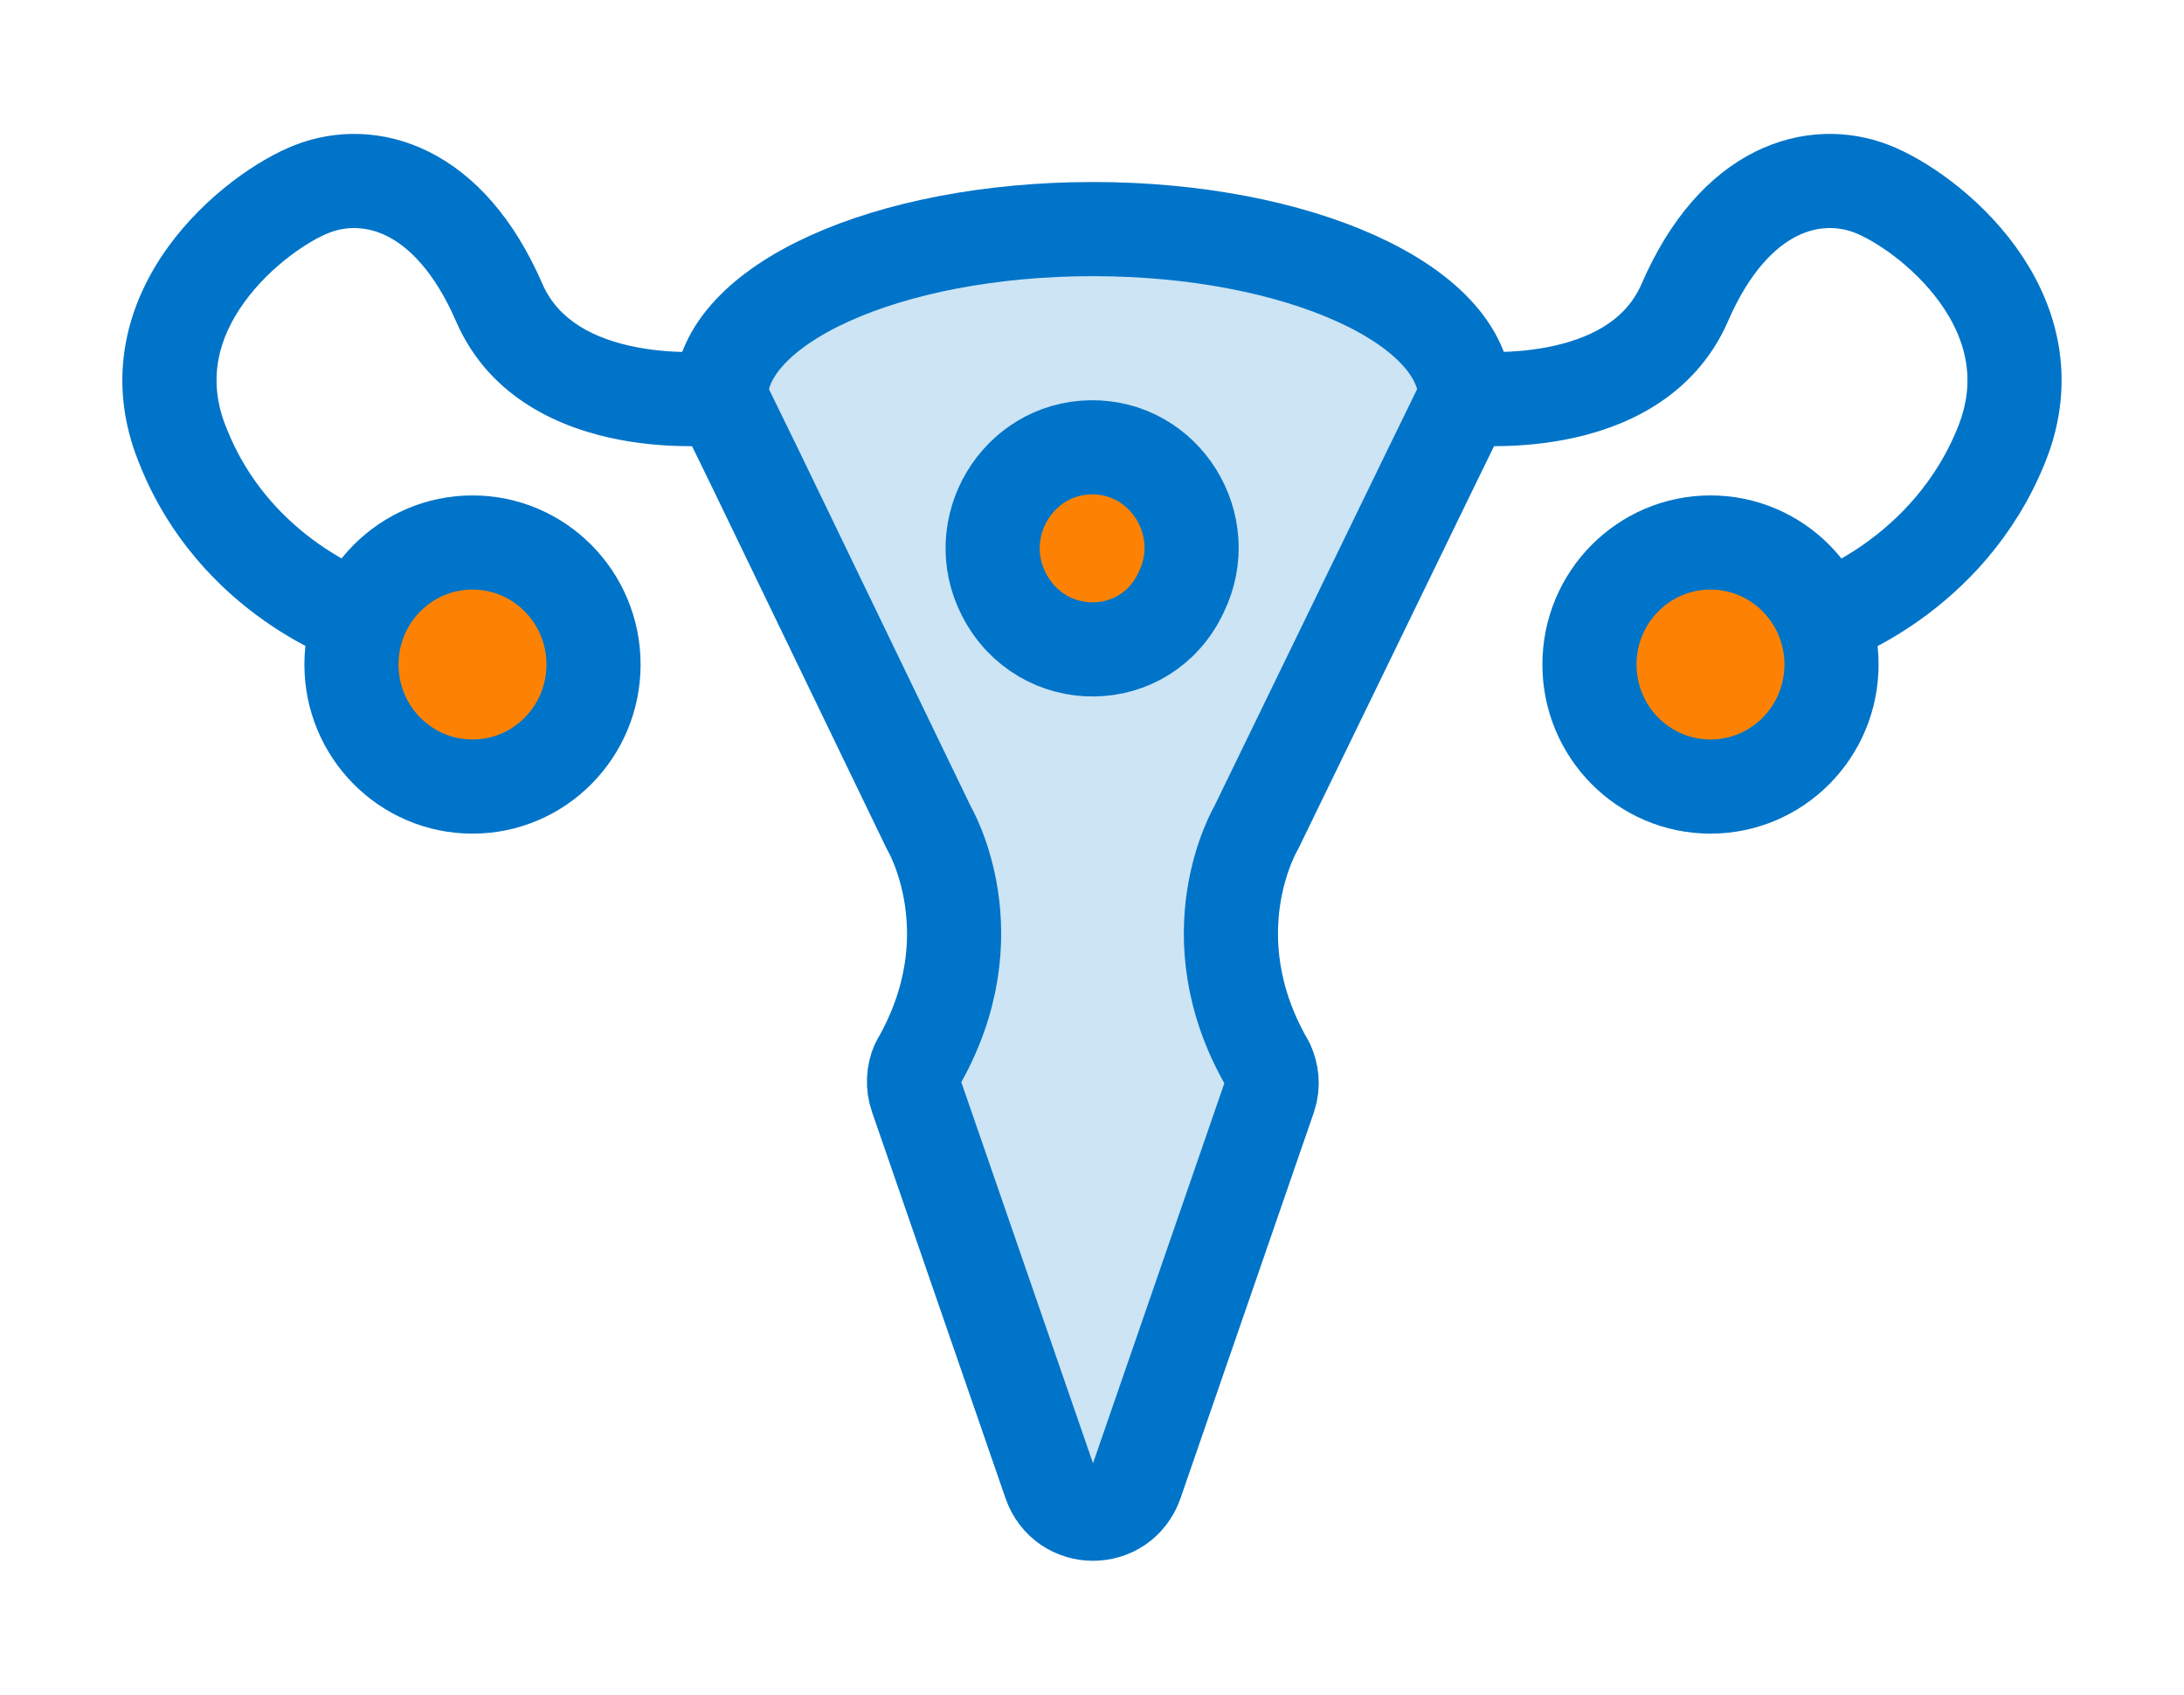 <svg width="58" height="45" viewBox="0 0 58 45" fill="none" xmlns="http://www.w3.org/2000/svg">
<path d="M33.658 28.247C31.669 24.814 33.358 21.985 33.358 21.985L38.016 12.4L38.915 10.559C38.915 8.087 34.475 6.083 29.027 6.083C23.552 6.083 19.14 8.087 19.14 10.559L20.039 12.4L24.669 21.985C24.669 21.985 26.358 24.814 24.369 28.247C24.261 28.494 24.233 28.824 24.342 29.126L27.883 39.371C28.265 40.469 29.79 40.469 30.171 39.371L33.712 29.126C33.821 28.796 33.767 28.494 33.658 28.247Z" fill="#CCE4F4" stroke="#0074C8" stroke-width="2.5" stroke-miterlimit="10" stroke-linejoin="round"/>
<path d="M4.84 11.795L6.005 11.342L6 11.331L4.84 11.795ZM9.198 17.628C9.856 17.838 10.56 17.475 10.77 16.818C10.98 16.16 10.617 15.457 9.96 15.246L9.198 17.628ZM19.113 10.559C18.962 9.318 18.962 9.318 18.963 9.318C18.963 9.318 18.963 9.318 18.963 9.318C18.964 9.318 18.964 9.318 18.965 9.318C18.965 9.318 18.965 9.318 18.966 9.318C18.966 9.318 18.965 9.318 18.963 9.318C18.959 9.319 18.951 9.32 18.94 9.321C18.917 9.323 18.878 9.326 18.827 9.33C18.723 9.338 18.568 9.346 18.376 9.347C17.986 9.35 17.465 9.326 16.919 9.222C15.787 9.006 14.827 8.513 14.403 7.535L12.11 8.53C13.02 10.628 14.989 11.399 16.451 11.677C17.202 11.82 17.895 11.851 18.395 11.847C18.647 11.845 18.856 11.834 19.005 11.824C19.079 11.819 19.14 11.813 19.183 11.809C19.205 11.807 19.223 11.805 19.236 11.803C19.243 11.803 19.249 11.802 19.253 11.802C19.255 11.801 19.257 11.801 19.259 11.801C19.26 11.801 19.261 11.801 19.262 11.8C19.262 11.8 19.262 11.8 19.262 11.8C19.263 11.8 19.263 11.8 19.113 10.559ZM14.403 7.535C13.651 5.802 12.61 4.641 11.398 4.034C10.18 3.425 8.907 3.438 7.85 3.845L8.748 6.178C9.189 6.008 9.727 5.994 10.28 6.27C10.838 6.549 11.527 7.187 12.11 8.53L14.403 7.535ZM7.85 3.845C6.88 4.218 5.463 5.177 4.464 6.558C3.429 7.987 2.771 9.988 3.679 12.259L6 11.331C5.492 10.059 5.814 8.957 6.489 8.024C7.198 7.043 8.22 6.381 8.748 6.178L7.85 3.845ZM3.675 12.248C4.481 14.321 5.856 15.662 7.009 16.476C7.587 16.884 8.116 17.165 8.507 17.347C8.703 17.438 8.865 17.505 8.984 17.551C9.043 17.573 9.092 17.591 9.128 17.604C9.146 17.61 9.161 17.615 9.173 17.619C9.179 17.621 9.184 17.623 9.188 17.624C9.19 17.625 9.192 17.626 9.194 17.626C9.195 17.626 9.196 17.627 9.196 17.627C9.197 17.627 9.197 17.627 9.197 17.627C9.198 17.627 9.198 17.628 9.579 16.437C9.96 15.246 9.96 15.246 9.961 15.247C9.961 15.247 9.961 15.247 9.962 15.247C9.962 15.247 9.963 15.247 9.963 15.247C9.964 15.248 9.965 15.248 9.965 15.248C9.966 15.248 9.967 15.249 9.966 15.248C9.965 15.248 9.961 15.247 9.955 15.244C9.941 15.24 9.916 15.231 9.881 15.217C9.811 15.19 9.701 15.146 9.561 15.08C9.28 14.95 8.885 14.741 8.451 14.434C7.583 13.82 6.587 12.84 6.005 11.342L3.675 12.248Z" fill="#0074C8"/>
<path d="M12.548 20.886C14.323 20.886 15.762 19.435 15.762 17.645C15.762 15.855 14.323 14.405 12.548 14.405C10.773 14.405 9.334 15.855 9.334 17.645C9.334 19.435 10.773 20.886 12.548 20.886Z" fill="#FD8204" stroke="#0074C8" stroke-width="2.5" stroke-miterlimit="10"/>
<path d="M38.887 10.559C38.887 10.559 43.408 11.109 44.743 8.033C46.078 4.956 48.202 4.435 49.7 5.011C51.199 5.588 54.576 8.252 53.16 11.795C51.743 15.338 48.42 16.437 48.42 16.437" stroke="#0074C8" stroke-width="2.5" stroke-miterlimit="10" stroke-linecap="round"/>
<path d="M45.425 20.886C47.2 20.886 48.639 19.435 48.639 17.645C48.639 15.855 47.2 14.405 45.425 14.405C43.65 14.405 42.211 15.855 42.211 17.645C42.211 19.435 43.65 20.886 45.425 20.886Z" fill="#FD8204" stroke="#0074C8" stroke-width="2.5" stroke-miterlimit="10" stroke-linejoin="round"/>
<path d="M26.658 15.778C25.759 14.02 27.012 11.905 28.973 11.878C30.934 11.85 32.242 13.938 31.37 15.723C30.444 17.728 27.666 17.755 26.658 15.778Z" fill="#FD8204" stroke="#0074C8" stroke-width="2.5" stroke-miterlimit="10"/>
</svg>
